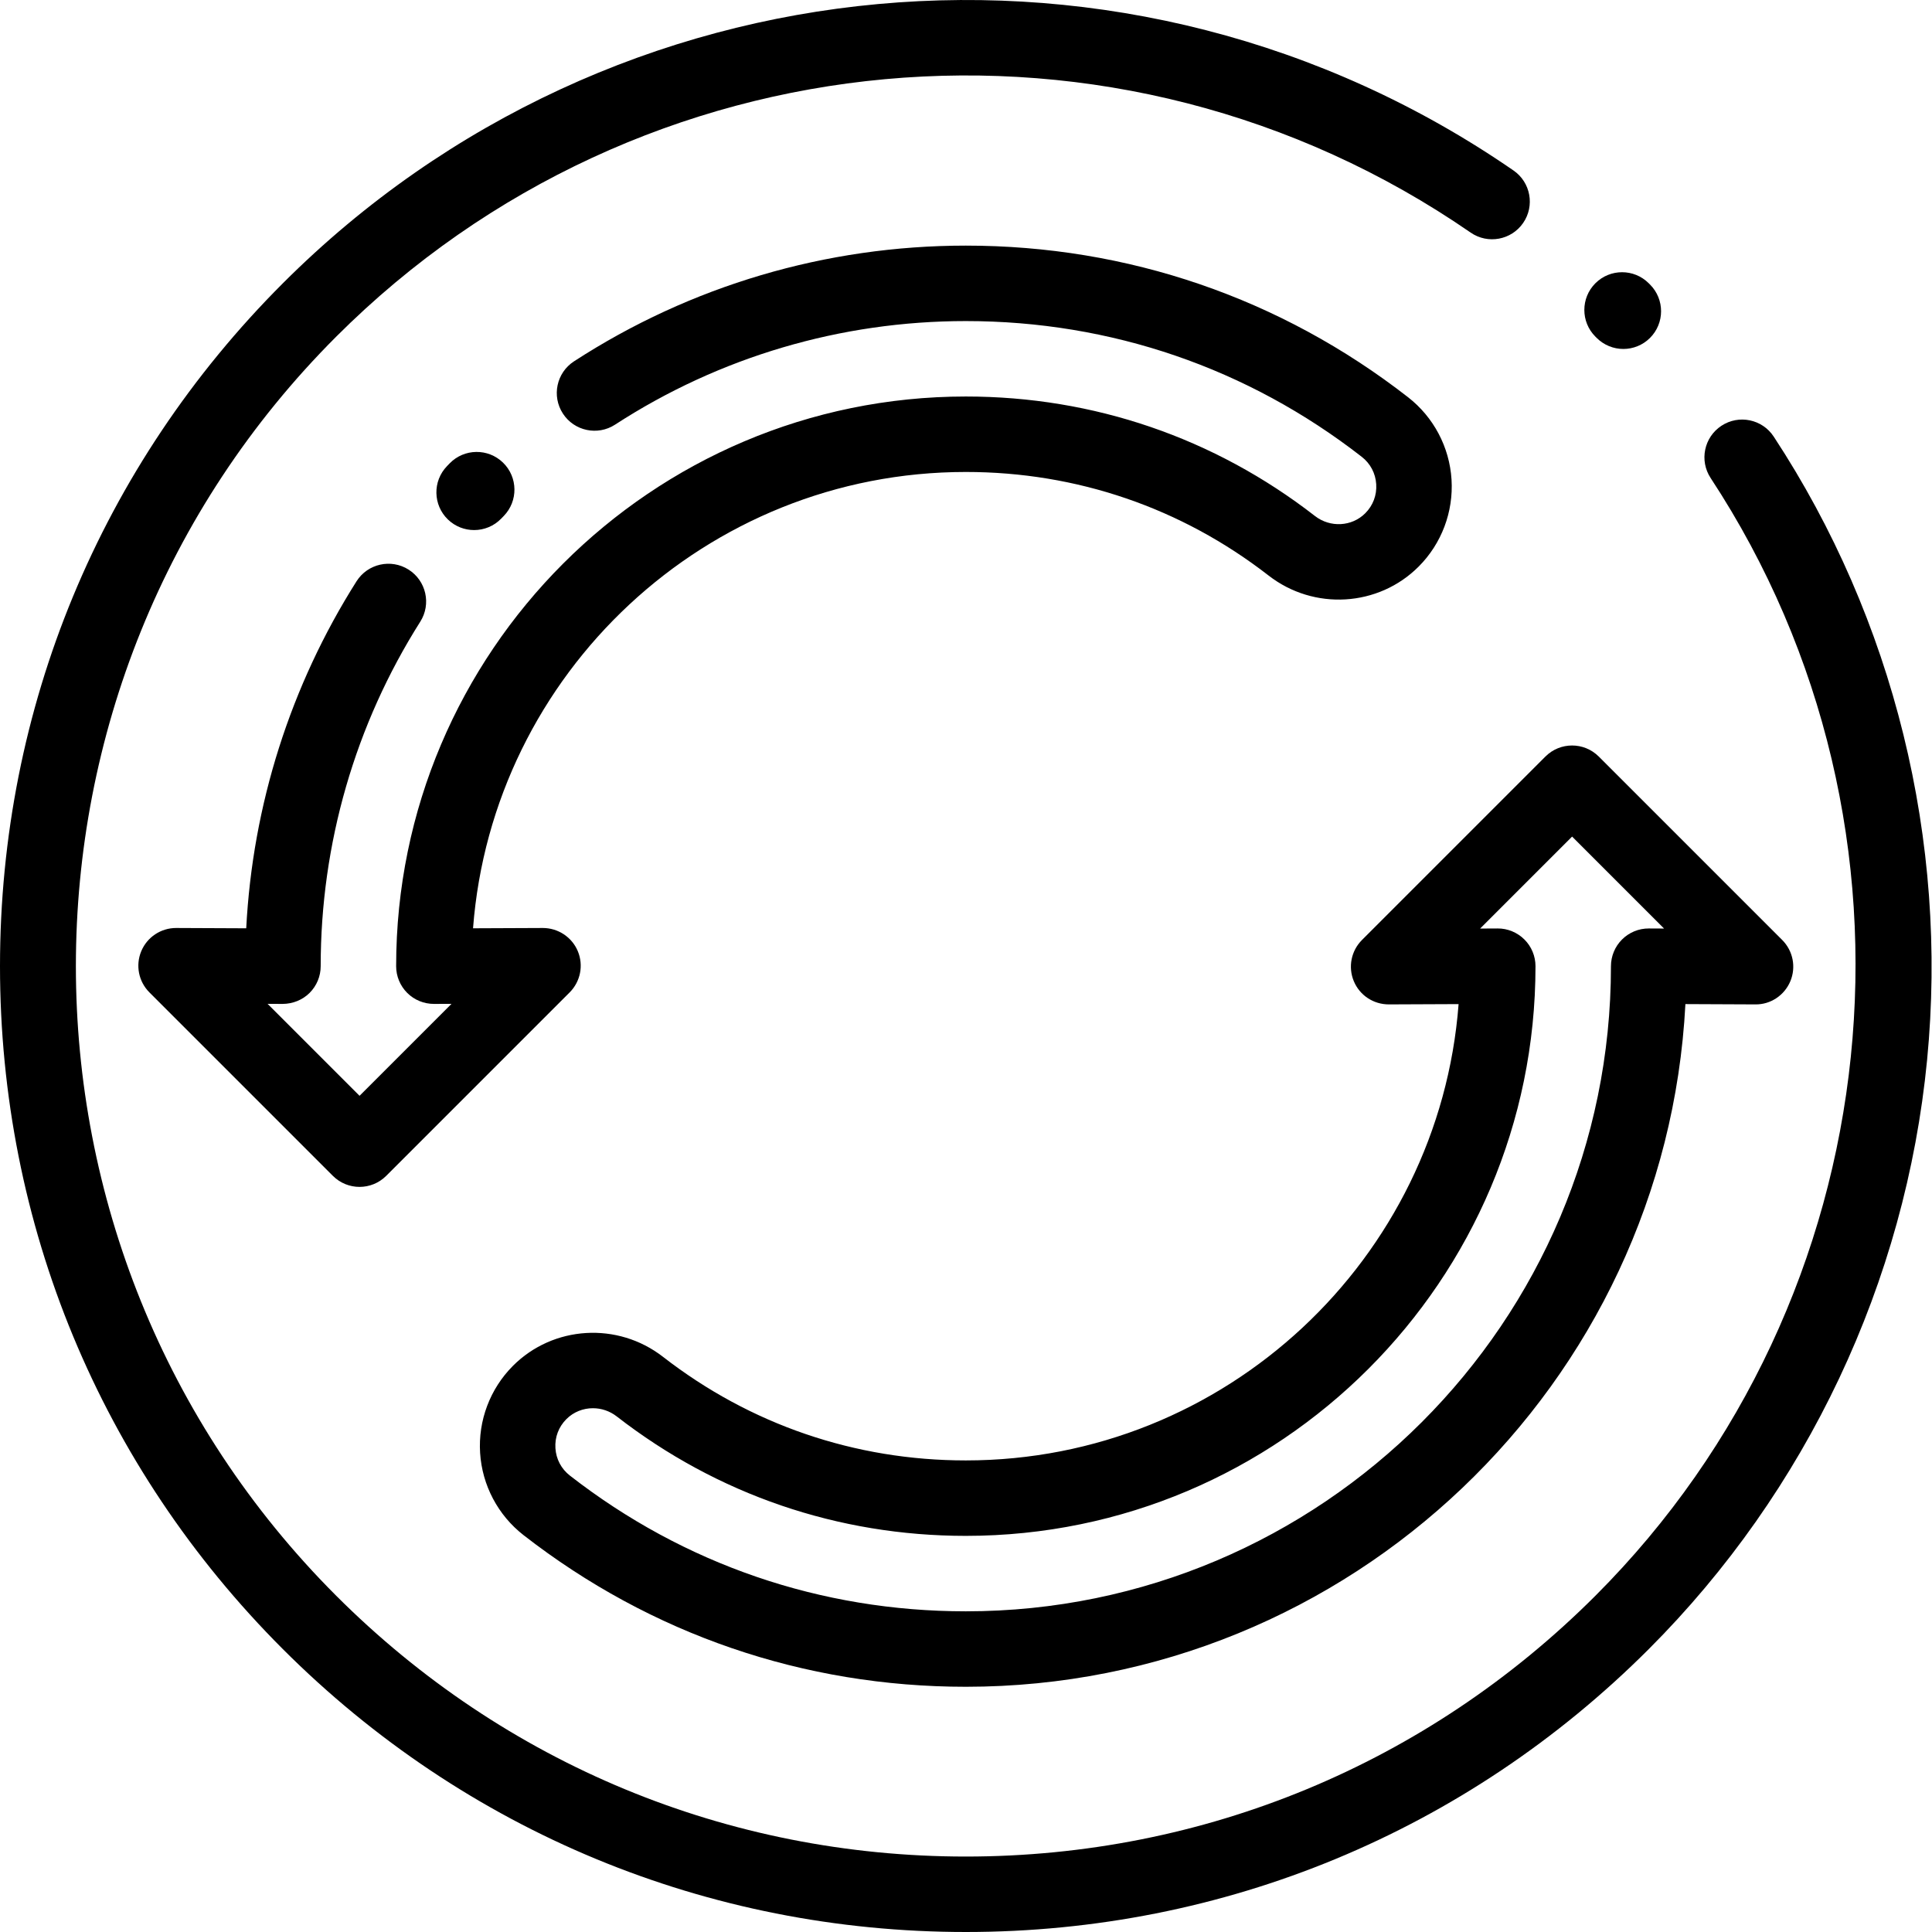 <svg viewBox="0 0 512 512.001" xmlns="http://www.w3.org/2000/svg"><path d="m255.949 447.012c-42.898 0-83.426-13.895-117.203-40.184-6.777-5.277-10.977-13.223-11.512-21.793-.539-8.574 2.629-16.98 8.691-23.062 10.664-10.695 27.762-11.73 39.766-2.406 23.137 17.965 50.891 27.461 80.258 27.461 68.84 0 125.445-53.391 130.594-120.93l-18.496.078c-4.09-.004-7.715-2.41-9.273-6.152-1.559-3.738-.703-8.051 2.16-10.914l48.617-48.617c3.902-3.906 10.234-3.906 14.141 0l48.617 48.617c2.863 2.863 3.715 7.176 2.156 10.918-1.559 3.738-5.234 6.207-9.27 6.148l-18.543-.082c-5.238 100.648-88.773 180.918-190.703 180.918zm-98.82-73.82c-2.578 0-5.125.977-7.039 2.898-2.051 2.059-3.082 4.789-2.898 7.688.184 2.902 1.543 5.484 3.84 7.27 30.23 23.531 66.512 35.969 104.918 35.969 94.273 0 170.969-76.691 170.969-170.965 0-2.66 1.059-5.211 2.945-7.086 1.883-1.875 4.434-2.926 7.098-2.914l4.031.02-24.371-24.371-24.375 24.375 4.633-.023c2.629-.027 5.215 1.039 7.098 2.914 1.887 1.875 2.945 4.426 2.945 7.086 0 83.246-67.727 150.969-150.973 150.969-33.852 0-65.844-10.949-92.52-31.664-1.867-1.449-4.094-2.164-6.301-2.164zm0 0"/><path d="m95.281 314.539c-2.559 0-5.117-.977-7.07-2.93l-48.617-48.617c-2.867-2.863-3.719-7.176-2.16-10.914 1.555-3.727 5.195-6.152 9.23-6.152h.043l18.543.082c1.703-32.695 11.723-64.293 29.23-91.957 2.953-4.664 9.133-6.055 13.797-3.102 4.664 2.953 6.055 9.129 3.102 13.797-17.27 27.281-26.395 58.852-26.395 91.305 0 2.66-1.059 5.207-2.945 7.086-1.883 1.875-4.453 2.883-7.098 2.91l-4.031-.02 24.371 24.371 24.371-24.371-4.629.02c-2.688 0-5.215-1.035-7.102-2.91-1.883-1.879-2.941-4.426-2.941-7.086 0-83.246 67.723-150.973 150.969-150.973 33.852 0 65.844 10.949 92.52 31.664 4.055 3.148 9.789 2.832 13.344-.73 2.051-2.059 3.082-4.789 2.898-7.691-.184-2.898-1.547-5.48-3.84-7.266-30.23-23.531-66.512-35.969-104.922-35.969-33.141 0-65.285 9.492-92.953 27.449-4.633 3.008-10.824 1.688-13.828-2.941-3.008-4.633-1.691-10.824 2.941-13.832 30.918-20.066 66.824-30.672 103.84-30.672 42.902 0 83.43 13.895 117.207 40.184 6.777 5.277 10.973 13.223 11.512 21.793.539 8.574-2.629 16.98-8.691 23.062-10.664 10.699-27.762 11.73-39.77 2.406-23.137-17.965-50.887-27.461-80.254-27.461-68.84 0-125.445 53.391-130.594 120.93l18.496-.078c4.023 0 7.715 2.41 9.273 6.152 1.559 3.738.703 8.047-2.16 10.914l-48.617 48.617c-1.953 1.953-4.512 2.93-7.07 2.93zm0 0"/><path d="m125.645 140.473c-2.5 0-5-.93-6.941-2.801-3.973-3.836-4.086-10.164-.25-14.137l.723-.75c3.855-3.953 10.184-4.031 14.137-.176s4.035 10.184.18 14.137l-.652.672c-1.961 2.035-4.578 3.055-7.195 3.055zm0 0"/><path d="m430.203 92.477c-2.566 0-5.129-.984-7.086-2.945l-.324-.324c-3.902-3.902-3.902-10.234 0-14.141 3.906-3.902 10.238-3.902 14.141 0l.355.355c3.895 3.914 3.883 10.242-.031 14.141-1.949 1.941-4.504 2.914-7.055 2.914zm0 0"/><path d="m255.949 512c-68.367 0-132.641-26.625-180.984-74.965-48.34-48.344-74.965-112.617-74.965-180.984 0-68.367 26.625-132.641 74.965-180.984 87.398-87.395 224.559-99.965 326.133-29.883 4.543 3.133 5.684 9.363 2.551 13.906-3.137 4.543-9.363 5.688-13.906 2.551-93.629-64.598-220.066-53.004-300.637 27.566-91.996 91.996-91.996 241.688 0 333.688 44.566 44.566 103.82 69.109 166.844 69.109 63.027 0 122.281-24.543 166.844-69.109 78.734-78.73 91.578-203.309 30.539-296.219-3.031-4.613-1.746-10.812 2.867-13.844s10.812-1.75 13.848 2.863c31.836 48.465 46.277 107.117 40.656 165.164-5.699 58.84-31.895 114.301-73.77 156.176-48.34 48.344-112.617 74.965-180.984 74.965zm0 0"/></svg>